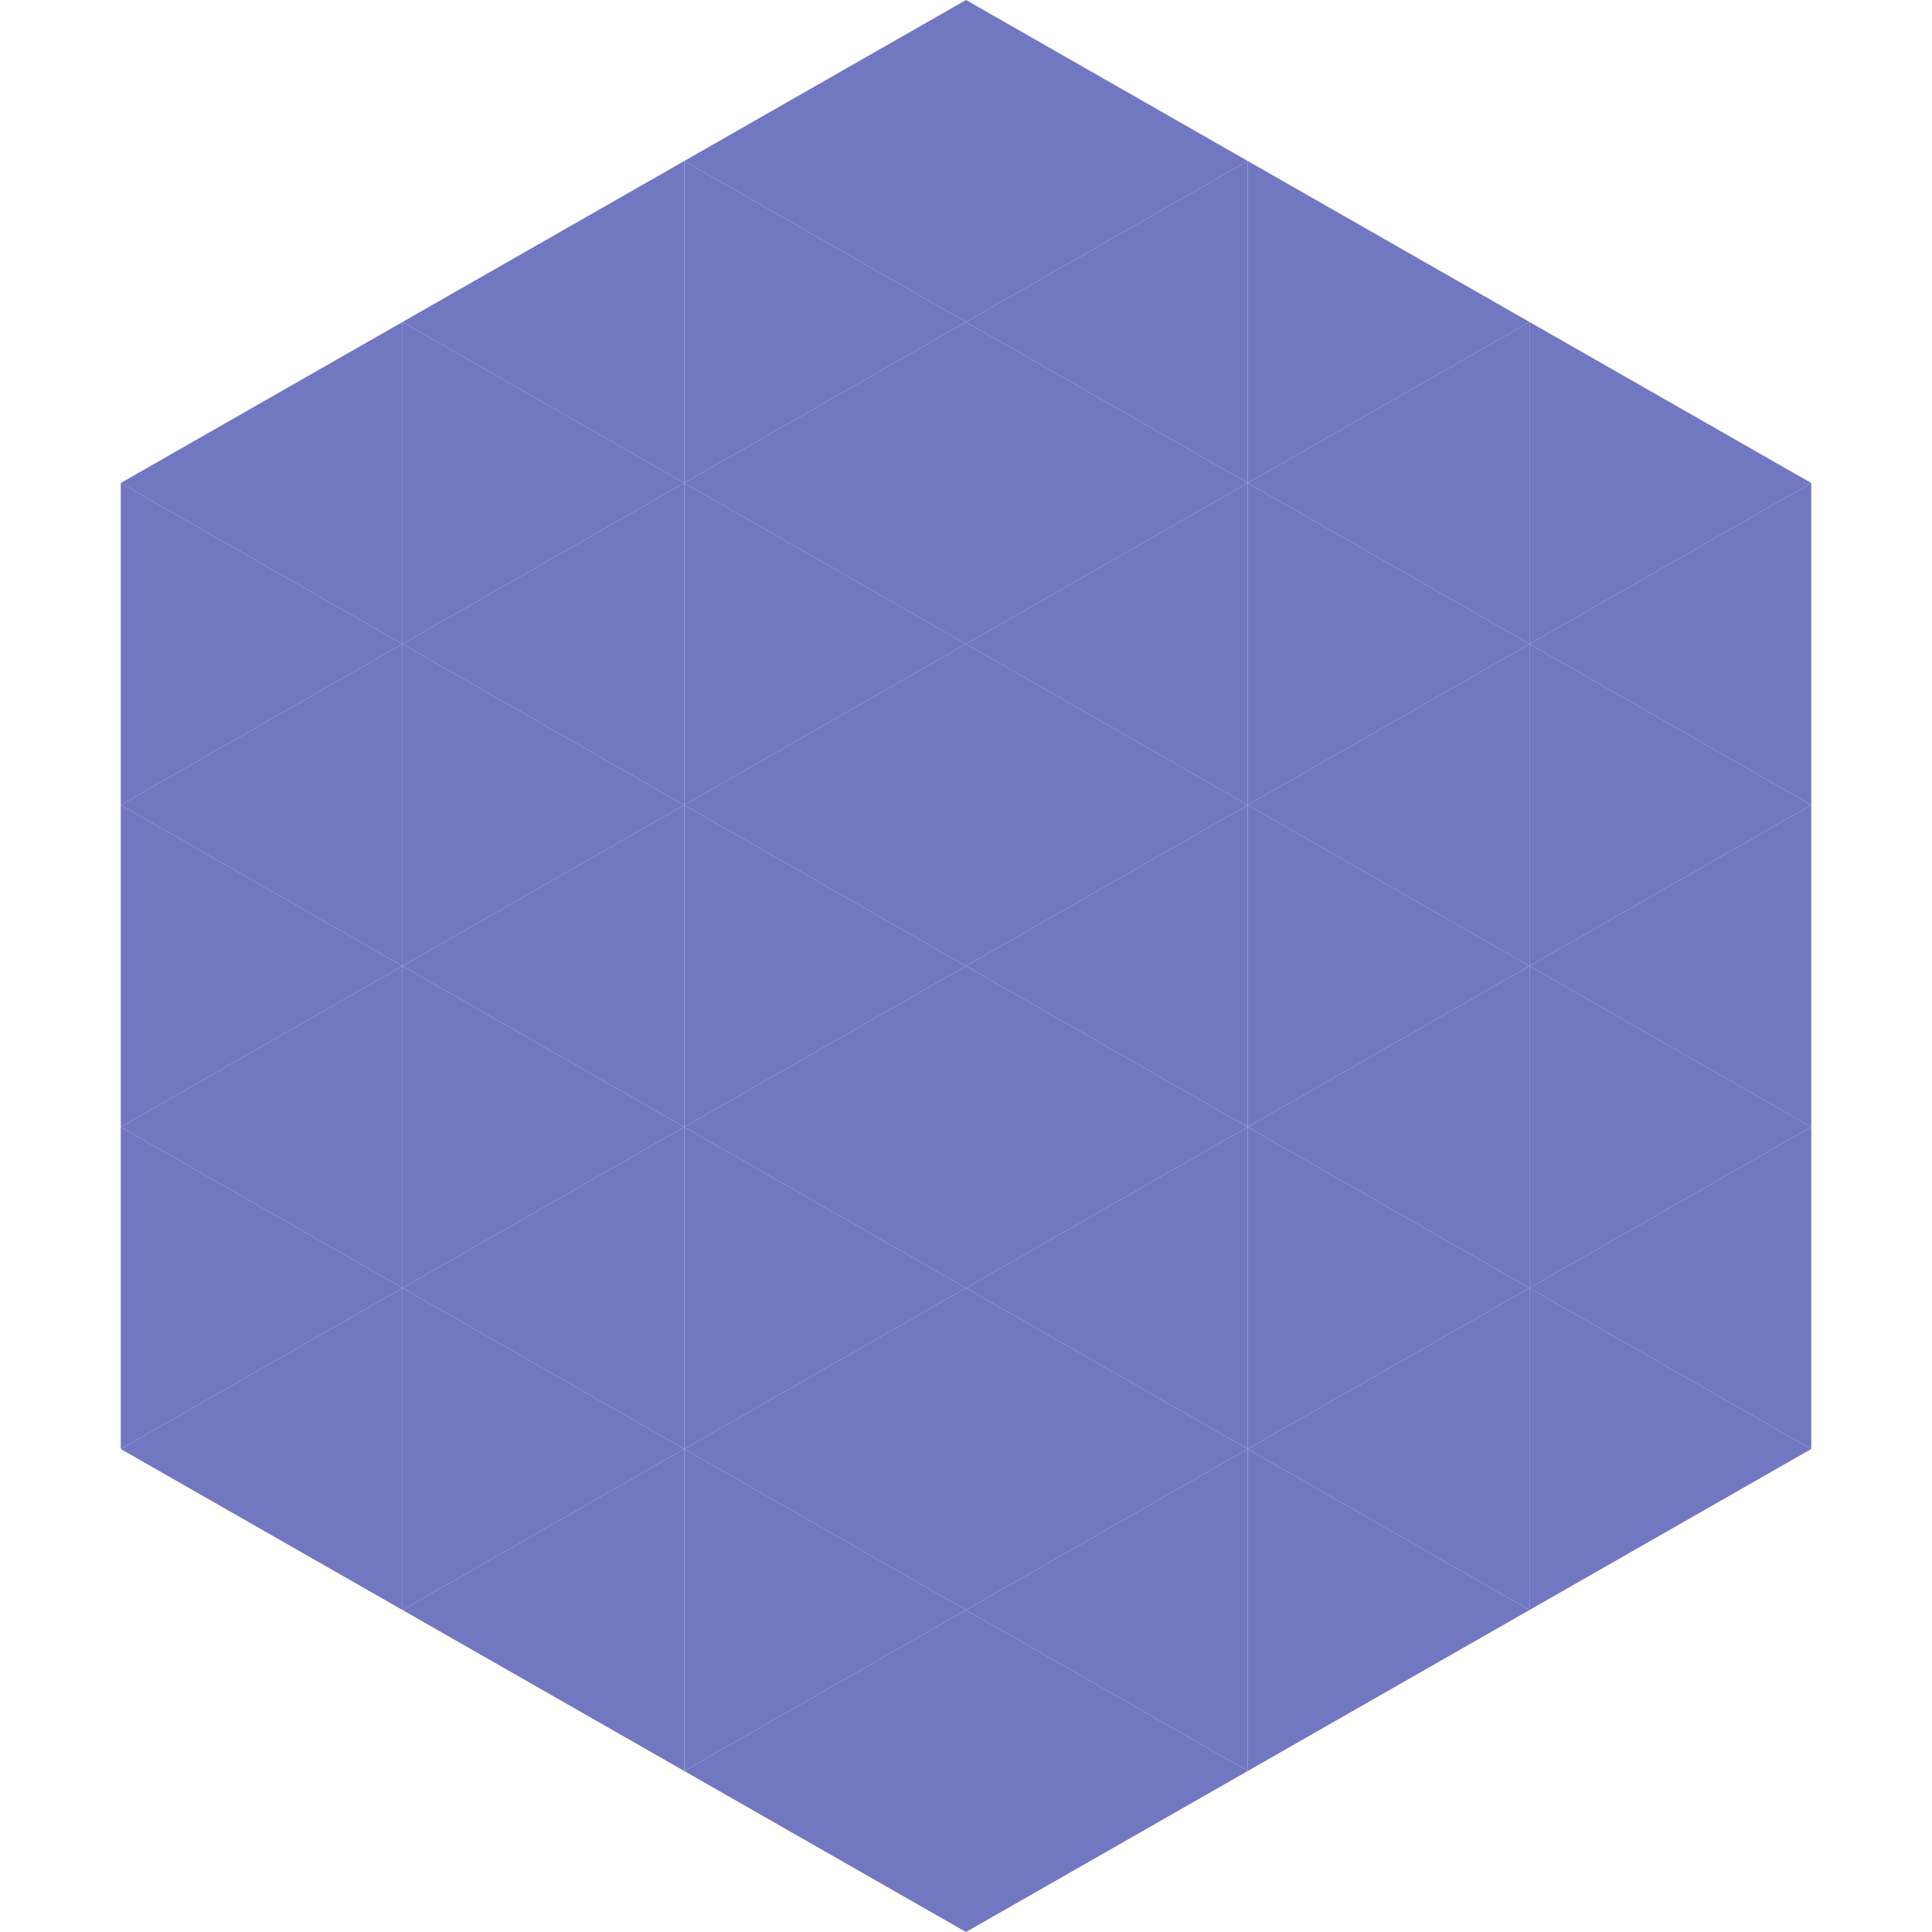<?xml version="1.0"?>
<!-- Generated by SVGo -->
<svg width="240" height="240"
     xmlns="http://www.w3.org/2000/svg"
     xmlns:xlink="http://www.w3.org/1999/xlink">
<polygon points="50,40 15,60 50,80" style="fill:rgb(113,119,192)" />
<polygon points="190,40 225,60 190,80" style="fill:rgb(113,119,192)" />
<polygon points="15,60 50,80 15,100" style="fill:rgb(113,119,192)" />
<polygon points="225,60 190,80 225,100" style="fill:rgb(113,119,192)" />
<polygon points="50,80 15,100 50,120" style="fill:rgb(113,119,192)" />
<polygon points="190,80 225,100 190,120" style="fill:rgb(113,119,192)" />
<polygon points="15,100 50,120 15,140" style="fill:rgb(113,119,192)" />
<polygon points="225,100 190,120 225,140" style="fill:rgb(113,119,192)" />
<polygon points="50,120 15,140 50,160" style="fill:rgb(113,119,192)" />
<polygon points="190,120 225,140 190,160" style="fill:rgb(113,119,192)" />
<polygon points="15,140 50,160 15,180" style="fill:rgb(113,119,192)" />
<polygon points="225,140 190,160 225,180" style="fill:rgb(113,119,192)" />
<polygon points="50,160 15,180 50,200" style="fill:rgb(113,119,192)" />
<polygon points="190,160 225,180 190,200" style="fill:rgb(113,119,192)" />
<polygon points="15,180 50,200 15,220" style="fill:rgb(255,255,255); fill-opacity:0" />
<polygon points="225,180 190,200 225,220" style="fill:rgb(255,255,255); fill-opacity:0" />
<polygon points="50,0 85,20 50,40" style="fill:rgb(255,255,255); fill-opacity:0" />
<polygon points="190,0 155,20 190,40" style="fill:rgb(255,255,255); fill-opacity:0" />
<polygon points="85,20 50,40 85,60" style="fill:rgb(113,119,192)" />
<polygon points="155,20 190,40 155,60" style="fill:rgb(113,119,192)" />
<polygon points="50,40 85,60 50,80" style="fill:rgb(113,119,192)" />
<polygon points="190,40 155,60 190,80" style="fill:rgb(113,119,192)" />
<polygon points="85,60 50,80 85,100" style="fill:rgb(113,119,192)" />
<polygon points="155,60 190,80 155,100" style="fill:rgb(113,119,192)" />
<polygon points="50,80 85,100 50,120" style="fill:rgb(113,119,192)" />
<polygon points="190,80 155,100 190,120" style="fill:rgb(113,119,192)" />
<polygon points="85,100 50,120 85,140" style="fill:rgb(113,119,192)" />
<polygon points="155,100 190,120 155,140" style="fill:rgb(113,119,192)" />
<polygon points="50,120 85,140 50,160" style="fill:rgb(113,119,192)" />
<polygon points="190,120 155,140 190,160" style="fill:rgb(113,119,192)" />
<polygon points="85,140 50,160 85,180" style="fill:rgb(113,119,192)" />
<polygon points="155,140 190,160 155,180" style="fill:rgb(113,119,192)" />
<polygon points="50,160 85,180 50,200" style="fill:rgb(113,119,192)" />
<polygon points="190,160 155,180 190,200" style="fill:rgb(113,119,192)" />
<polygon points="85,180 50,200 85,220" style="fill:rgb(113,119,192)" />
<polygon points="155,180 190,200 155,220" style="fill:rgb(113,119,192)" />
<polygon points="120,0 85,20 120,40" style="fill:rgb(113,119,192)" />
<polygon points="120,0 155,20 120,40" style="fill:rgb(113,119,192)" />
<polygon points="85,20 120,40 85,60" style="fill:rgb(113,119,192)" />
<polygon points="155,20 120,40 155,60" style="fill:rgb(113,119,192)" />
<polygon points="120,40 85,60 120,80" style="fill:rgb(113,119,192)" />
<polygon points="120,40 155,60 120,80" style="fill:rgb(113,119,192)" />
<polygon points="85,60 120,80 85,100" style="fill:rgb(113,119,192)" />
<polygon points="155,60 120,80 155,100" style="fill:rgb(113,119,192)" />
<polygon points="120,80 85,100 120,120" style="fill:rgb(113,119,192)" />
<polygon points="120,80 155,100 120,120" style="fill:rgb(113,119,192)" />
<polygon points="85,100 120,120 85,140" style="fill:rgb(113,119,192)" />
<polygon points="155,100 120,120 155,140" style="fill:rgb(113,119,192)" />
<polygon points="120,120 85,140 120,160" style="fill:rgb(113,119,192)" />
<polygon points="120,120 155,140 120,160" style="fill:rgb(113,119,192)" />
<polygon points="85,140 120,160 85,180" style="fill:rgb(113,119,192)" />
<polygon points="155,140 120,160 155,180" style="fill:rgb(113,119,192)" />
<polygon points="120,160 85,180 120,200" style="fill:rgb(113,119,192)" />
<polygon points="120,160 155,180 120,200" style="fill:rgb(113,119,192)" />
<polygon points="85,180 120,200 85,220" style="fill:rgb(113,119,192)" />
<polygon points="155,180 120,200 155,220" style="fill:rgb(113,119,192)" />
<polygon points="120,200 85,220 120,240" style="fill:rgb(113,119,192)" />
<polygon points="120,200 155,220 120,240" style="fill:rgb(113,119,192)" />
<polygon points="85,220 120,240 85,260" style="fill:rgb(255,255,255); fill-opacity:0" />
<polygon points="155,220 120,240 155,260" style="fill:rgb(255,255,255); fill-opacity:0" />
</svg>
